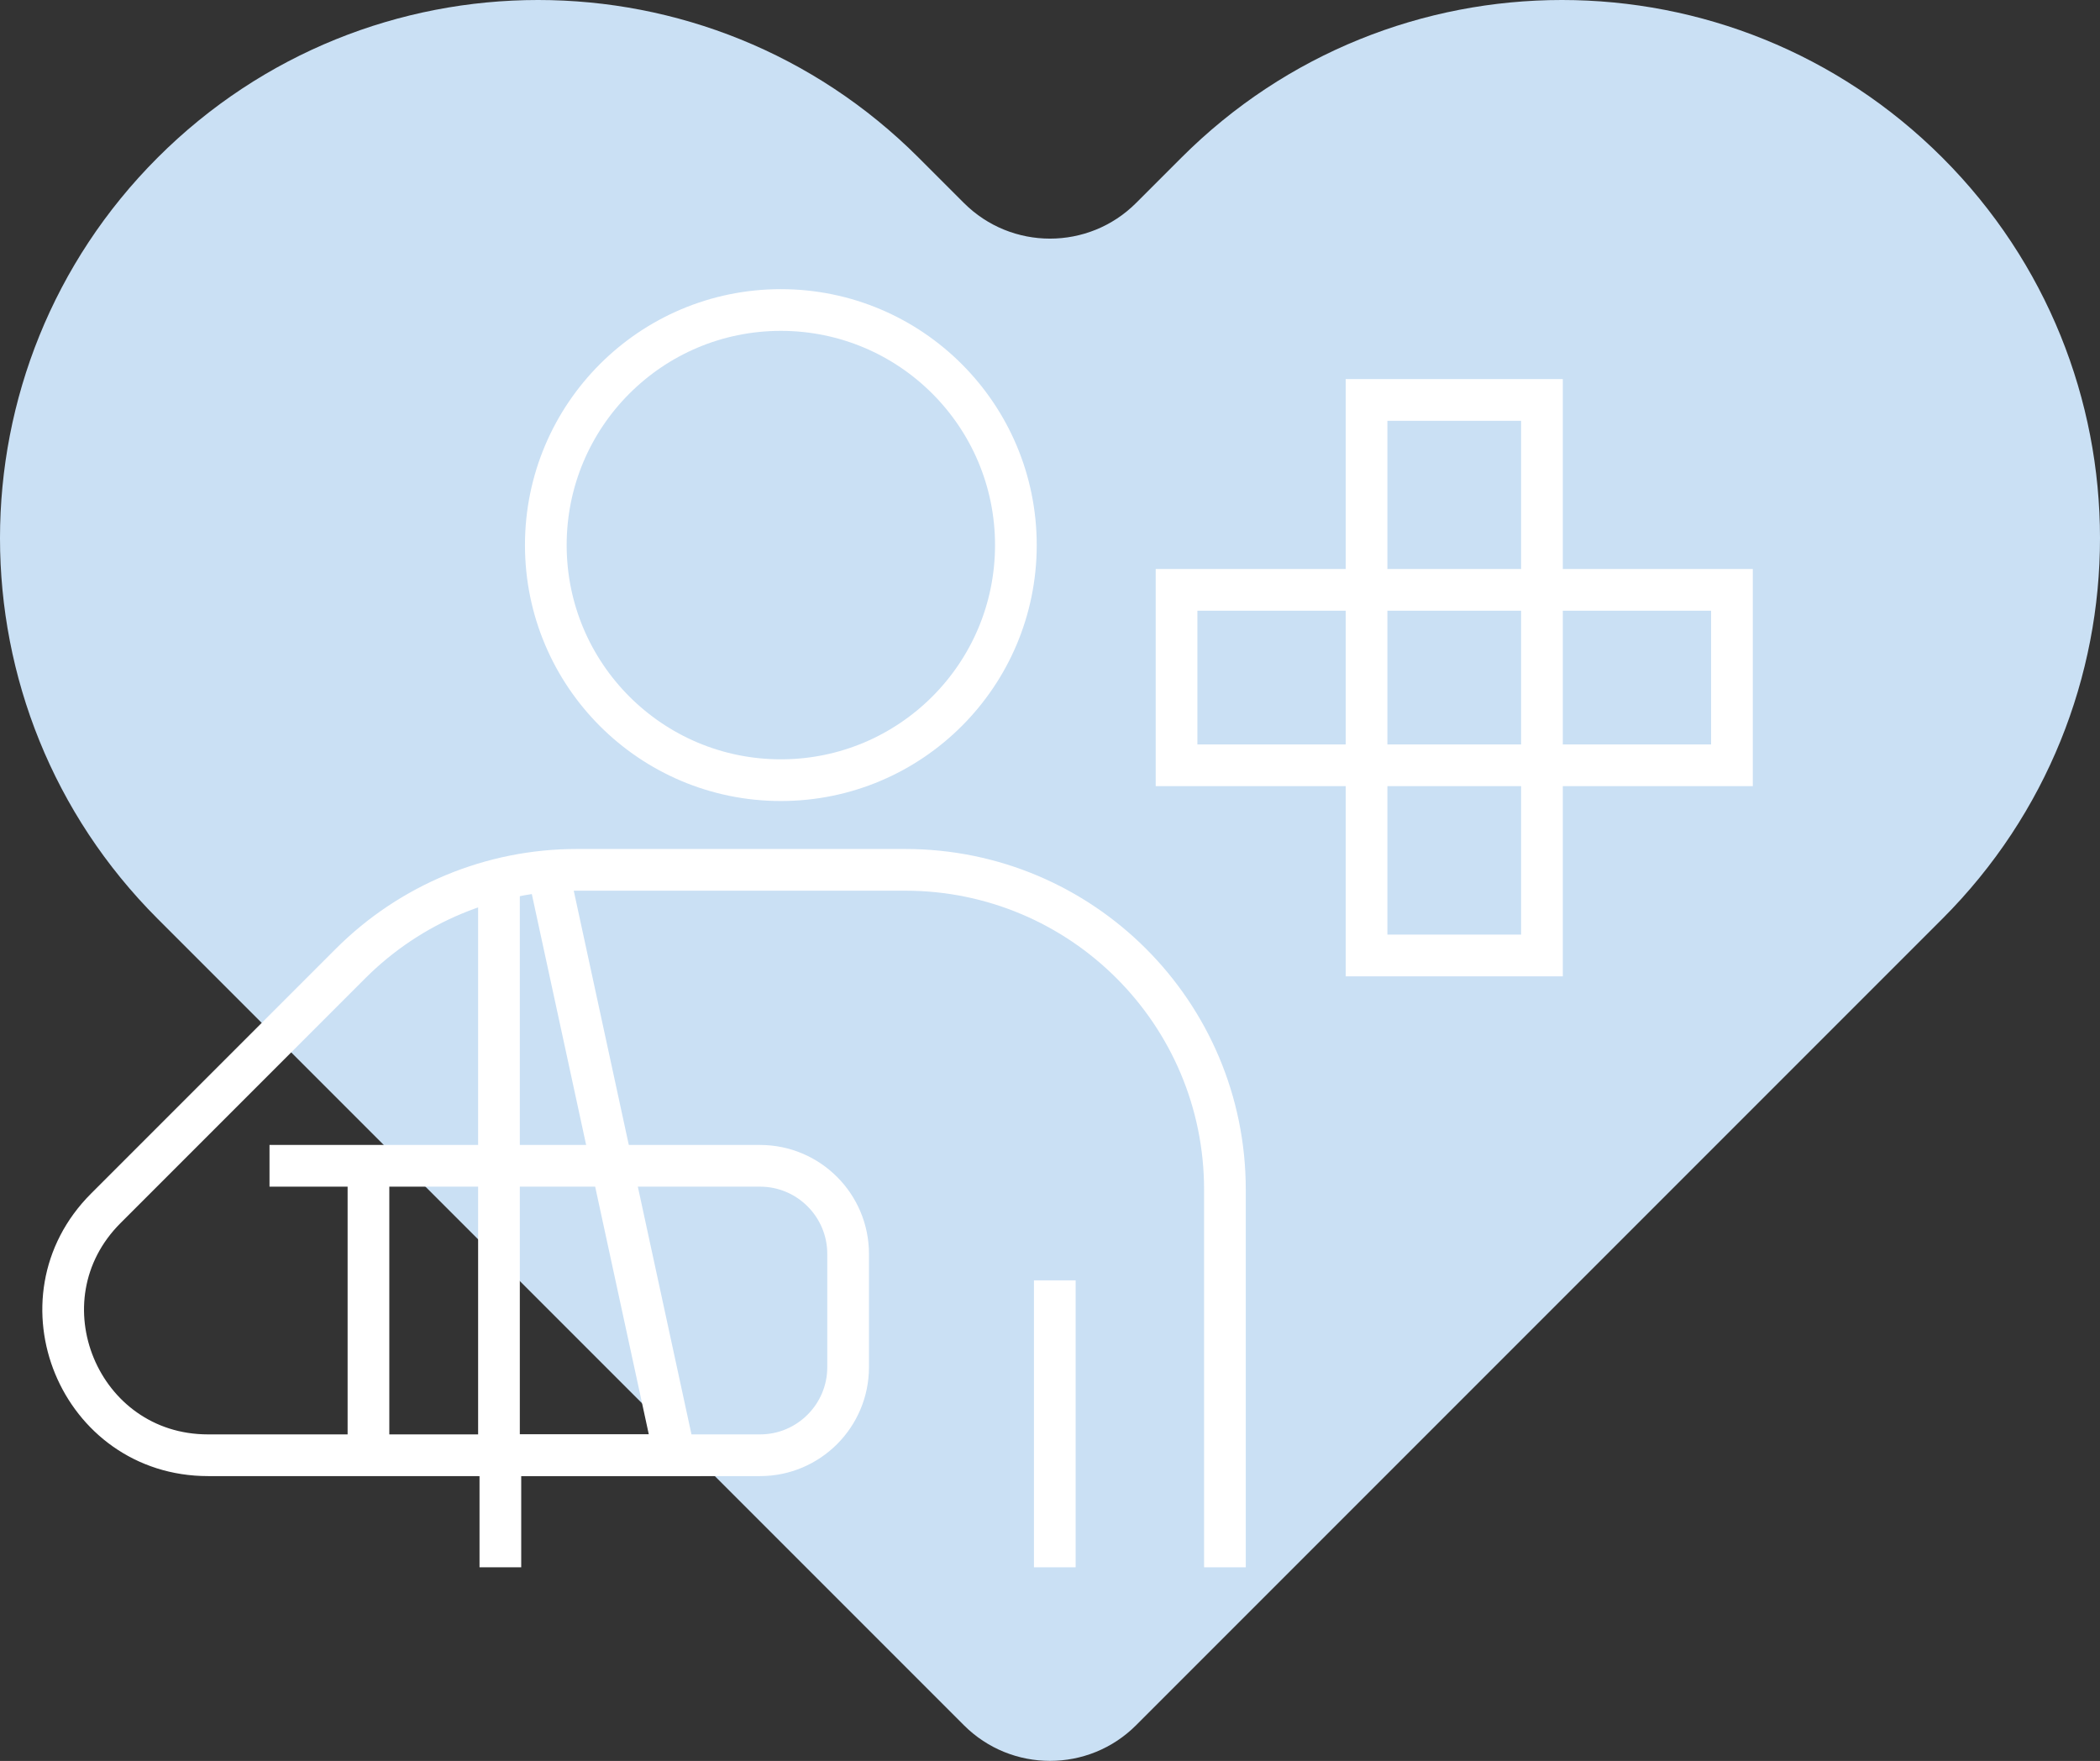 <?xml version="1.0" encoding="UTF-8"?><svg id="_レイヤー_3" xmlns="http://www.w3.org/2000/svg" viewBox="0 0 151.09 126.67"><rect x="0" y="0" width="151.09" height="126.67" fill="#333333" stroke="none"/><defs><style>.cls-1{fill:none;stroke:#fff;stroke-miterlimit:10;stroke-width:3px;}.cls-2{fill:#cae0f4;}</style></defs><path class="cls-2" d="M139.75,11.34h0c-15.12-15.12-39.63-15.12-54.75,0l-3.26,3.26c-3.42,3.42-8.97,3.42-12.39,0l-3.26-3.26C50.97-3.78,26.46-3.78,11.34,11.34h0c-15.12,15.12-15.12,39.63,0,54.75l9.45,9.45,48.56,48.56c3.42,3.42,8.97,3.42,12.39,0l48.56-48.56h0l9.45-9.45c15.12-15.12,15.12-39.63,0-54.75Z"/><circle class="cls-1" cx="56.18" cy="39.21" r="16.91"/><path class="cls-1" d="M88.13,112.74v-27.17c0-12.7-10.3-23-23-23h-23.64c-6.1,0-11.95,2.42-16.27,6.74l-17.61,17.61c-6.55,6.55-1.91,17.76,7.36,17.76h39.71c3.5,0,6.34-2.84,6.34-6.34v-8.14c0-3.5-2.84-6.34-6.34-6.34H19.39"/><polyline class="cls-1" points="35.9 63.54 35.9 104.68 48.54 104.68 39.42 62.57"/><line class="cls-1" x1="26.51" y1="83.87" x2="26.51" y2="104.85"/><line class="cls-1" x1="75.89" y1="92.1" x2="75.89" y2="112.74"/><line class="cls-1" x1="36" y1="103.8" x2="36" y2="112.74"/><rect class="cls-1" x="84.65" y="42.43" width="39.96" height="12.62"/><rect class="cls-1" x="84.65" y="42.43" width="39.96" height="12.62" transform="translate(55.89 153.38) rotate(-90)"/></svg>